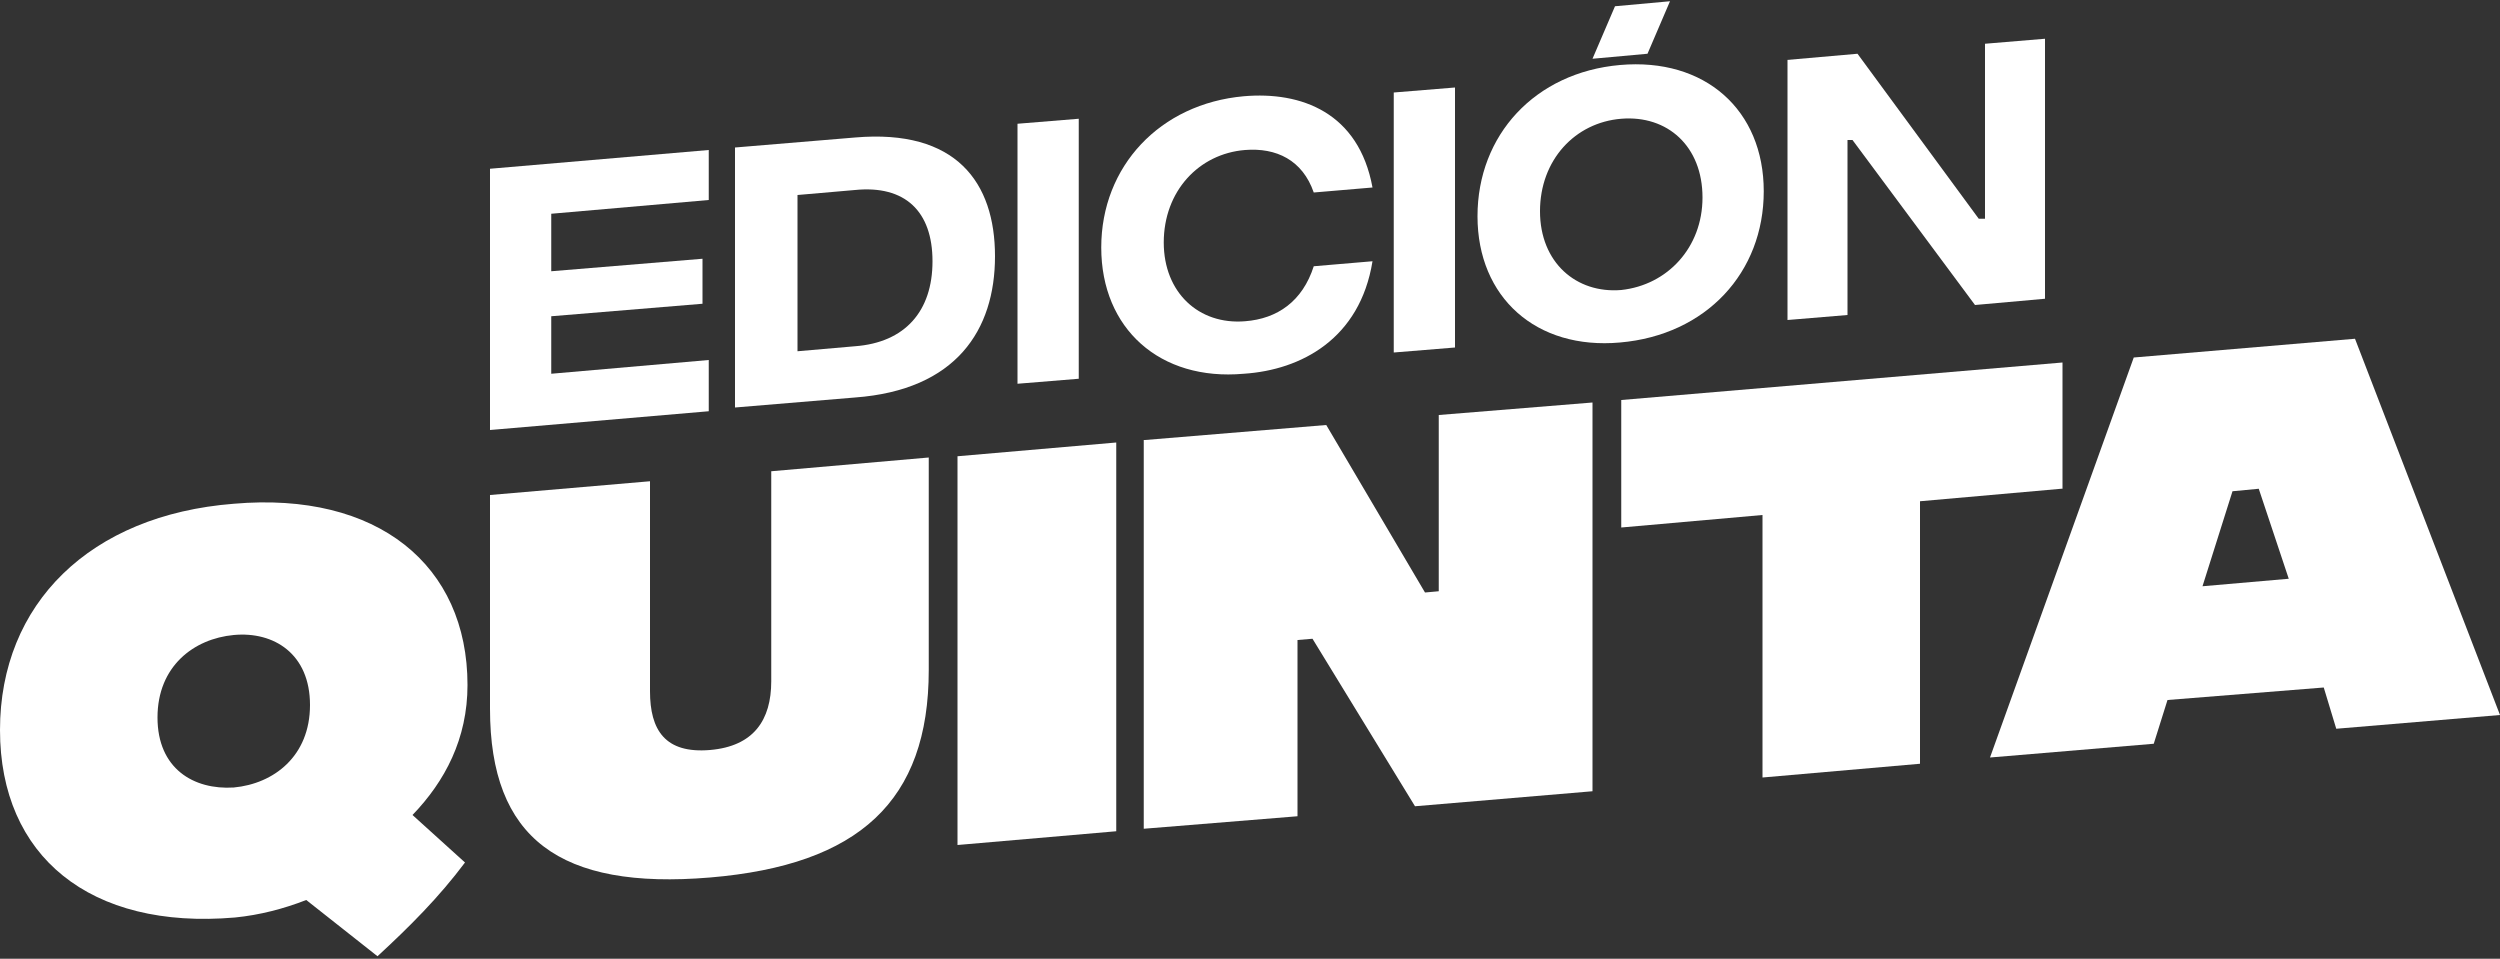 <?xml version="1.0" encoding="utf-8"?>
<!-- Generator: Adobe Illustrator 25.2.3, SVG Export Plug-In . SVG Version: 6.00 Build 0)  -->
<svg version="1.1" id="Capa_1" xmlns="http://www.w3.org/2000/svg" xmlns:xlink="http://www.w3.org/1999/xlink" x="0px" y="0px"
	 viewBox="0 0 200 76.7" style="enable-background:new 0 0 200 76.7;" xml:space="preserve">
<rect x="0" y="0" width="200" height="76.7" fill="#333333" stroke="none"/>
<style type="text/css">
	.st0{fill:#FFFFFF;}
</style>
<g>
	<g>
		<path class="st0" d="M33,65.2l4.2,3.8c-2.1,2.8-4.4,5.1-7,7.5L24.5,72c-1.8,0.7-3.7,1.2-5.7,1.4C7.2,74.4,0,68.5,0,58.4
			c0-10.1,7.2-17.2,18.7-18.1c11.5-1,18.7,4.9,18.7,14.5C37.4,59.1,35.6,62.5,33,65.2z M18.7,63c3.2-0.3,6.1-2.5,6.1-6.6
			c0-4.1-2.9-5.9-6.1-5.6c-3.2,0.3-6.1,2.5-6.1,6.6C12.6,61.5,15.5,63.2,18.7,63z"/>
		<path class="st0" d="M39.2,56.7V39.6l12.8-1.1v16.8c0,3.1,1.2,5,4.8,4.7c3.5-0.3,4.9-2.4,4.9-5.5V37.7l12.6-1.1v17
			c0,10.5-5.6,15.6-17.5,16.6C44.8,71.2,39.2,67.1,39.2,56.7z"/>
		<path class="st0" d="M76.6,36.5l12.7-1.1v31.1l-12.7,1.1V36.5z"/>
		<path class="st0" d="M91.6,35.2l14.5-1.2l7.9,13.4l1.1-0.1V33.2l12.3-1v31.1l-14.2,1.2l-8.2-13.4l-1.2,0.1v14.1l-12.3,1V35.2z"/>
		<path class="st0" d="M164.9,39.1l-11.3,1v21l-12.6,1.1v-21l-11.3,1V32l35.3-3V39.1z"/>
		<path class="st0" d="M185.9,55l-12.5,1l-1.1,3.5l-13.1,1.1l11.5-32l17.7-1.5L200,57.2l-13.1,1.1L185.9,55z M183.1,46.3l-2.4-7.2
			l-2.1,0.2l-2.4,7.6L183.1,46.3z"/>
	</g>
	<g>
		<path class="st0" d="M39.2,13.5L56.7,12v4l-12.6,1.1v4.6l12.1-1v3.6l-12.1,1v4.6l12.6-1.1v4.1l-17.5,1.5V13.5z"/>
		<path class="st0" d="M79.6,20.5c0,5.9-3.1,10.7-11.2,11.3l-9.6,0.8V11.8l9.6-0.8C76.5,10.3,79.6,14.6,79.6,20.5z M74.6,20.9
			c0-4-2.2-6.1-6.2-5.7l-4.6,0.4l0,12.5l4.6-0.4C72.4,27.4,74.6,24.9,74.6,20.9z"/>
		<path class="st0" d="M81.4,9.9l4.9-0.4v20.8l-4.9,0.4V9.9z"/>
		<path class="st0" d="M88.1,19.8c0-6.5,4.7-11.5,11.4-12.1c4.6-0.4,9.2,1.3,10.3,7.3l-4.7,0.4c-0.9-2.6-3-3.6-5.5-3.4
			c-3.7,0.3-6.5,3.3-6.5,7.4c0,4,2.8,6.6,6.5,6.3c2.6-0.2,4.6-1.6,5.5-4.4l4.7-0.4c-1,6.2-5.7,8.7-10.3,9
			C92.8,30.5,88.1,26.3,88.1,19.8z"/>
		<path class="st0" d="M111.5,7.4l4.9-0.4v20.8l-4.9,0.4V7.4z"/>
		<path class="st0" d="M118.2,17.3c0-6.5,4.6-11.5,11.4-12.1c6.8-0.6,11.5,3.6,11.5,10.1s-4.6,11.5-11.5,12.1
			C122.9,28,118.2,23.8,118.2,17.3z M136.2,15.8c0-4.1-2.8-6.6-6.5-6.3c-3.7,0.3-6.5,3.3-6.5,7.4s2.9,6.6,6.5,6.3
			C133.4,22.8,136.2,19.8,136.2,15.8z M129.2,0.5l4.4-0.4l-1.8,4.2l-4.4,0.4L129.2,0.5z"/>
		<path class="st0" d="M142.9,4.8l5.7-0.5l9.7,13.2l0.5,0v-14l4.8-0.4v20.8l-5.6,0.5l-9.8-13.2l-0.4,0v14l-4.8,0.4V4.8z"/>
	</g>
</g>
</svg>
